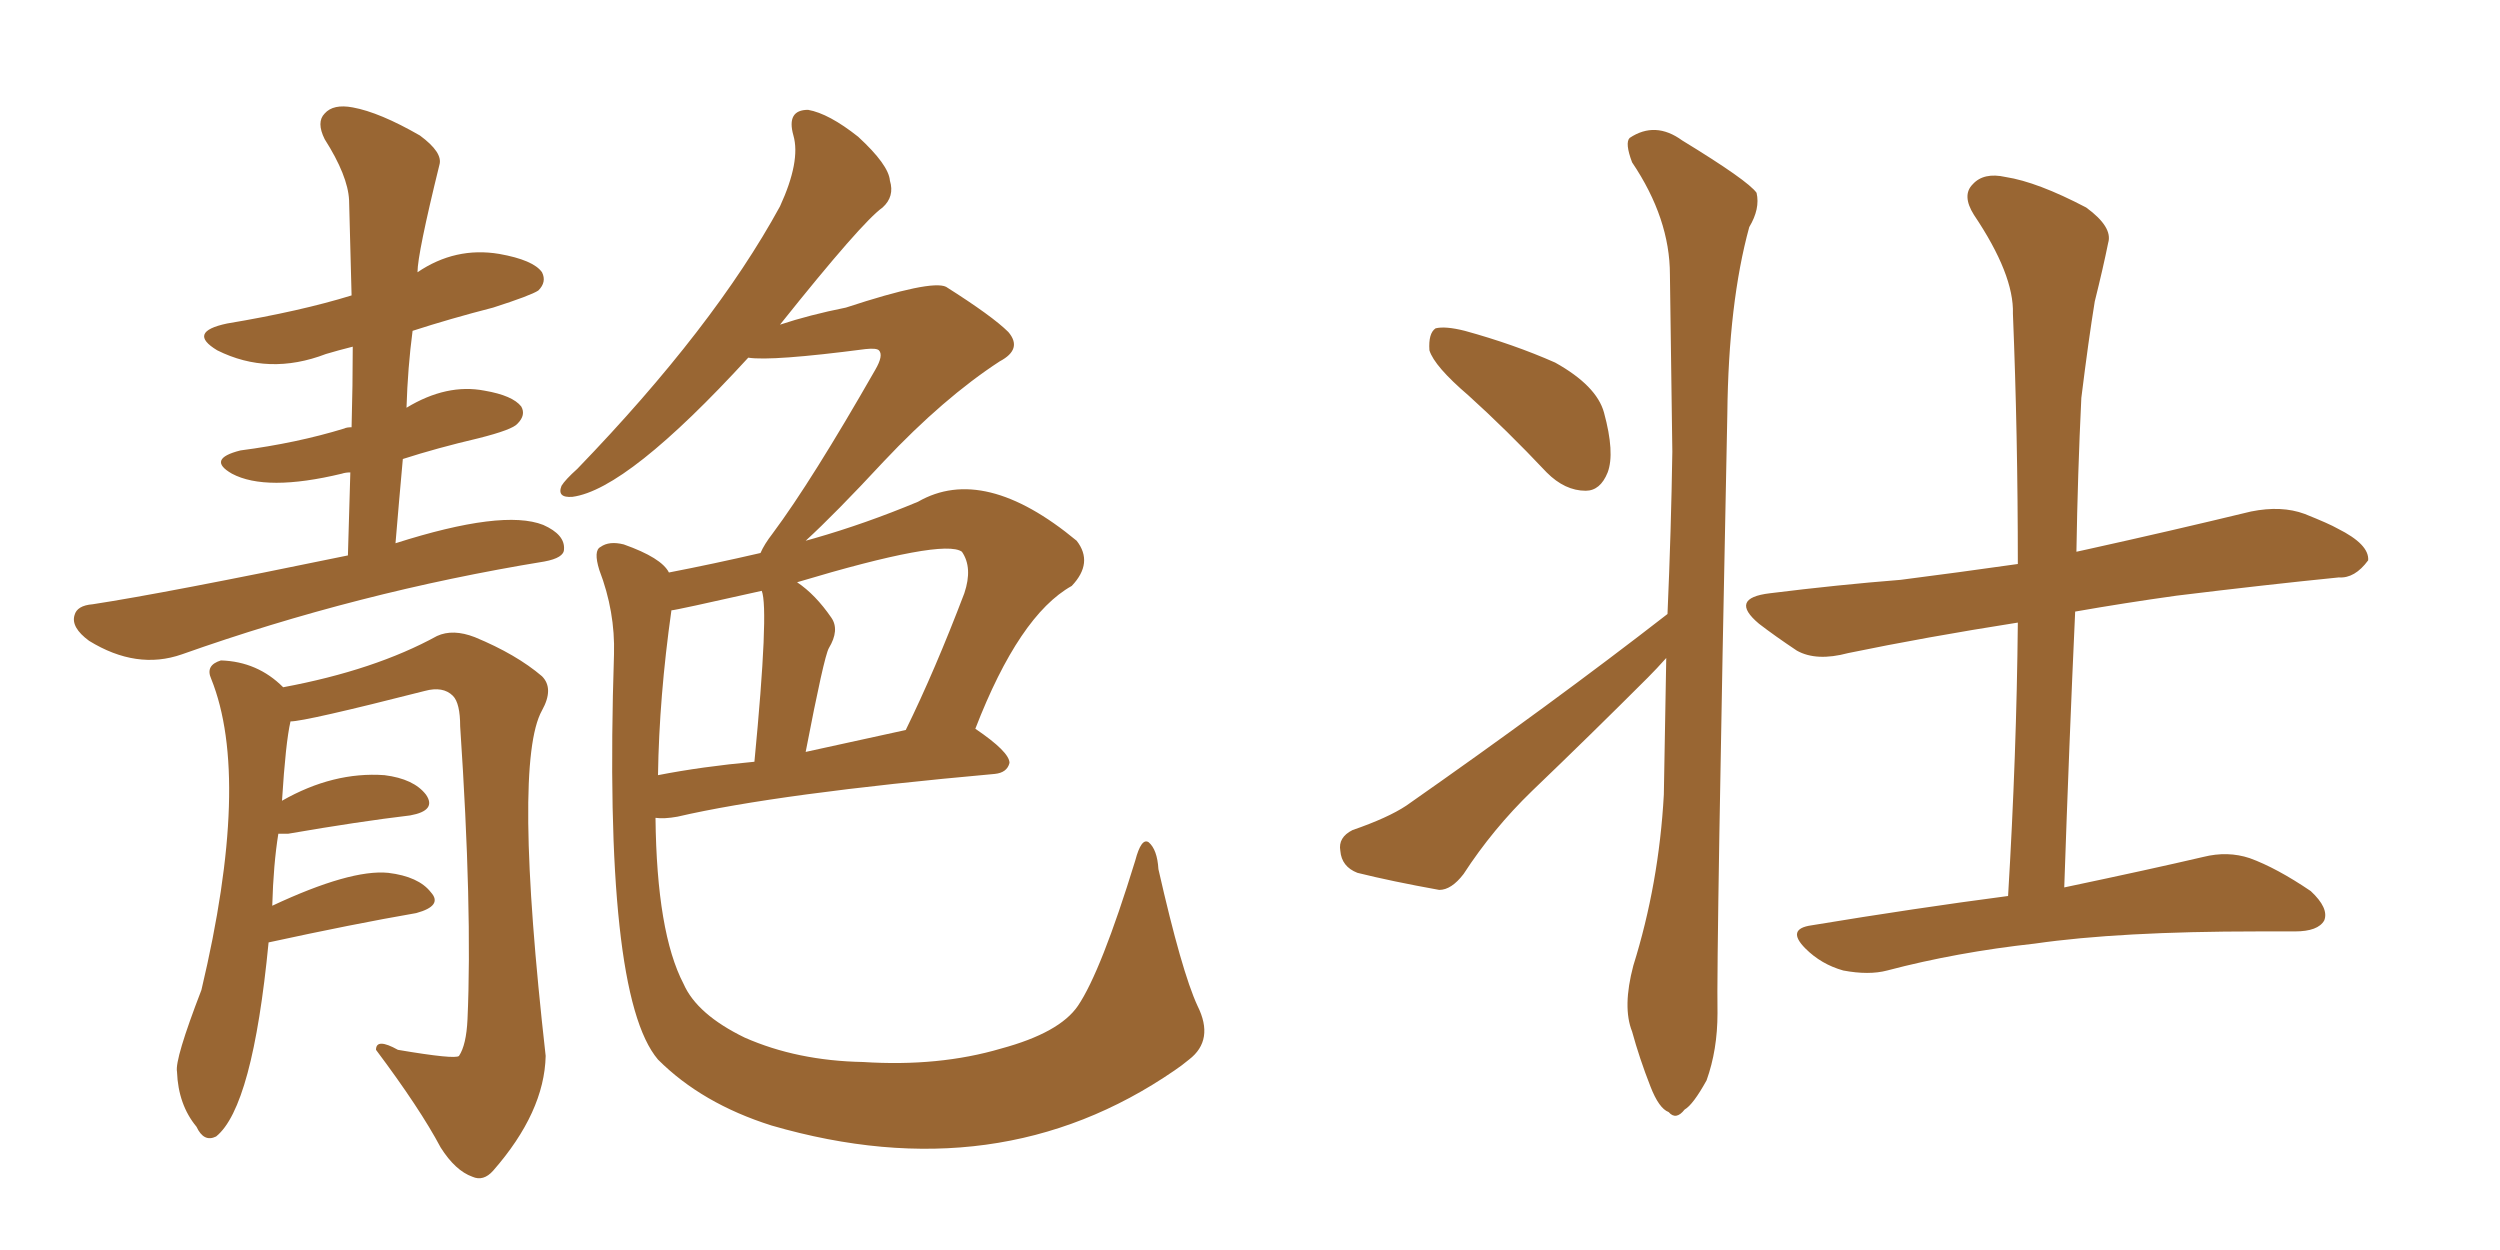 <svg xmlns="http://www.w3.org/2000/svg" xmlns:xlink="http://www.w3.org/1999/xlink" width="300" height="150"><path fill="#996633" padding="10" d="M41.75 66.65L41.75 66.65Q41.89 61.23 42.04 56.69L42.04 56.69Q41.46 56.69 41.02 56.84L41.02 56.84Q31.93 59.03 27.83 56.84L27.83 56.84Q24.76 55.08 28.86 54.05L28.86 54.05Q35.60 53.17 41.31 51.42L41.31 51.42Q41.60 51.27 42.19 51.27L42.19 51.27Q42.33 46.14 42.33 41.60L42.33 41.60Q40.58 42.04 39.11 42.48L39.11 42.48Q32.23 45.12 26.07 42.04L26.07 42.04Q22.41 39.84 27.25 38.82L27.25 38.82Q36.04 37.35 42.19 35.45L42.19 35.45Q42.04 29.44 41.89 24.02L41.89 24.02Q41.75 21.09 38.96 16.70L38.96 16.70Q37.94 14.65 38.96 13.62L38.96 13.62Q39.99 12.45 42.33 12.89L42.33 12.89Q45.56 13.48 50.39 16.26L50.39 16.26Q53.17 18.31 52.73 19.78L52.73 19.78Q50.10 30.47 50.10 32.67L50.10 32.67Q54.64 29.59 59.91 30.47L59.91 30.47Q64.01 31.20 65.04 32.67L65.04 32.67Q65.63 33.84 64.60 34.86L64.60 34.86Q63.72 35.45 59.18 36.91L59.18 36.91Q54.05 38.23 49.51 39.70L49.51 39.70Q48.93 44.09 48.78 48.93L48.78 48.93Q53.61 46.00 58.15 46.88L58.15 46.88Q61.52 47.46 62.55 48.78L62.55 48.78Q63.13 49.80 62.11 50.83L62.11 50.83Q61.52 51.56 57.42 52.59L57.42 52.59Q52.44 53.76 48.34 55.08L48.34 55.08Q47.90 59.91 47.46 65.19L47.46 65.19Q60.35 61.08 65.19 62.99L65.19 62.99Q67.82 64.16 67.68 65.92L67.68 65.92Q67.68 66.94 65.33 67.38L65.33 67.38Q42.92 71.04 21.83 78.52L21.83 78.52Q16.41 80.42 10.69 76.90L10.69 76.90Q8.50 75.29 8.94 73.83L8.94 73.83Q9.23 72.66 11.13 72.51L11.13 72.51Q19.78 71.19 41.75 66.65ZM32.23 113.09L32.23 113.09Q30.32 132.86 25.93 136.38L25.93 136.38Q24.46 137.11 23.58 135.21L23.58 135.21Q21.39 132.57 21.24 128.61L21.24 128.61Q20.95 127.15 24.17 118.80L24.17 118.80Q30.18 93.46 25.34 81.45L25.34 81.45Q24.61 79.83 26.51 79.25L26.51 79.25Q30.91 79.39 33.98 82.47L33.98 82.47Q44.97 80.42 52.44 76.32L52.44 76.32Q54.35 75.44 56.98 76.46L56.98 76.46Q61.96 78.52 65.04 81.15L65.04 81.15Q66.50 82.62 65.04 85.25L65.04 85.25Q61.52 91.55 65.48 126.71L65.48 126.71Q65.33 133.45 59.18 140.48L59.18 140.48Q58.01 141.80 56.69 141.21L56.69 141.21Q54.64 140.48 52.88 137.70L52.88 137.70Q50.39 133.01 45.12 125.98L45.12 125.98Q45.12 124.51 47.75 125.98L47.75 125.98Q54.64 127.15 55.08 126.71L55.08 126.71Q55.96 125.39 56.10 122.31L56.10 122.31Q56.69 109.13 55.22 87.16L55.22 87.16Q55.22 84.38 54.35 83.50L54.35 83.50Q53.17 82.32 50.98 82.91L50.98 82.91Q36.62 86.57 34.86 86.57L34.86 86.57Q34.28 89.06 33.84 96.09L33.84 96.09Q39.99 92.58 46.14 93.02L46.14 93.02Q49.66 93.46 51.12 95.36L51.12 95.36Q52.44 97.27 49.22 97.85L49.22 97.85Q43.07 98.58 34.57 100.05L34.57 100.05Q33.84 100.05 33.40 100.05L33.40 100.05Q32.81 103.71 32.67 108.69L32.67 108.69Q42.04 104.30 46.58 104.74L46.58 104.74Q50.24 105.18 51.71 107.08L51.71 107.08Q53.17 108.69 49.95 109.57L49.95 109.57Q42.33 110.89 32.23 113.09ZM80.27 68.70L80.27 68.70Q85.55 67.68 91.26 66.36L91.26 66.36Q91.70 65.33 92.72 64.01L92.72 64.01Q97.41 57.71 105.03 44.38L105.03 44.38Q106.05 42.63 105.47 42.04L105.47 42.04Q105.18 41.75 103.86 41.89L103.86 41.89Q92.58 43.36 89.79 42.92L89.79 42.92Q75.29 58.74 68.70 59.62L68.70 59.62Q66.80 59.77 67.38 58.30L67.38 58.30Q67.82 57.57 69.29 56.25L69.29 56.25Q85.69 39.26 93.60 24.76L93.60 24.76Q96.09 19.34 95.21 16.26L95.21 16.26Q94.34 13.18 96.97 13.18L96.97 13.18Q99.46 13.62 102.98 16.41L102.98 16.41Q106.64 19.78 106.79 21.68L106.79 21.68Q107.37 23.58 105.91 24.90L105.91 24.90Q103.42 26.66 93.60 38.96L93.60 38.96Q97.12 37.79 101.51 36.91L101.51 36.91Q111.77 33.54 113.53 34.42L113.53 34.42Q119.09 37.94 121.00 39.84L121.00 39.84Q122.75 41.89 119.97 43.36L119.97 43.36Q113.23 47.75 106.05 55.37L106.05 55.37Q100.20 61.67 96.68 64.89L96.68 64.89Q97.12 64.75 97.71 64.60L97.71 64.60Q103.86 62.84 110.16 60.21L110.16 60.21Q118.07 55.66 129.20 64.89L129.20 64.89Q131.25 67.53 128.61 70.31L128.61 70.31Q122.31 73.83 117.04 87.45L117.04 87.45Q121.14 90.23 121.14 91.55L121.14 91.55Q120.85 92.72 119.38 92.87L119.38 92.87Q93.31 95.21 81.30 98.00L81.30 98.00Q79.69 98.29 78.66 98.14L78.66 98.14Q78.81 111.91 82.03 118.07L82.03 118.07Q83.64 121.73 89.36 124.51L89.36 124.51Q95.65 127.29 103.56 127.44L103.56 127.44Q112.65 128.03 120.12 125.83L120.12 125.83Q127.15 123.93 129.35 120.70L129.35 120.70Q132.13 116.60 136.23 103.27L136.23 103.27Q136.96 100.49 137.84 101.07L137.84 101.07Q138.87 101.95 139.01 104.30L139.01 104.30Q141.80 116.60 143.70 120.70L143.70 120.70Q145.75 124.80 142.68 127.15L142.68 127.15Q141.80 127.88 140.92 128.47L140.92 128.47Q119.82 142.97 92.58 135.06L92.58 135.06Q84.23 132.42 78.96 127.15L78.96 127.15Q72.36 119.38 73.68 78.52L73.68 78.52Q73.83 73.39 71.92 68.41L71.92 68.41Q71.19 66.06 72.07 65.63L72.07 65.63Q73.10 64.89 74.85 65.33L74.85 65.33Q79.39 66.94 80.27 68.70ZM80.57 73.24L80.57 73.24Q79.10 83.64 78.96 93.02L78.96 93.02Q84.23 91.99 90.53 91.41L90.53 91.41Q92.29 73.10 91.41 70.90L91.41 70.90Q81.01 73.24 80.57 73.24ZM96.68 90.23L96.68 90.23L96.68 90.23Q102.10 89.06 108.69 87.60L108.69 87.60Q112.21 80.42 115.72 71.19L115.72 71.19Q116.75 68.12 115.43 66.21L115.43 66.21Q113.23 64.60 95.65 69.87L95.65 69.87Q97.85 71.34 99.76 74.12L99.76 74.12Q100.78 75.59 99.46 77.78L99.46 77.78Q98.88 78.81 96.68 90.23ZM176.22 47.46L176.22 47.46Q172.12 43.95 171.53 42.04L171.53 42.04Q171.39 39.99 172.27 39.40L172.27 39.40Q173.44 39.11 175.78 39.70L175.78 39.70Q181.64 41.31 186.62 43.51L186.62 43.51Q191.60 46.29 192.48 49.51L192.48 49.51Q193.80 54.35 192.92 56.69L192.92 56.69Q192.04 58.89 190.28 58.89L190.28 58.89Q187.79 58.89 185.60 56.69L185.60 56.69Q180.76 51.56 176.22 47.46ZM200.10 73.68L200.10 73.68Q200.54 63.57 200.68 54.20L200.68 54.20Q200.54 42.77 200.39 32.96L200.39 32.96Q200.39 26.22 195.85 19.48L195.85 19.48Q194.97 17.14 195.56 16.55L195.56 16.55Q198.63 14.50 201.86 16.85L201.86 16.85Q209.77 21.68 210.79 23.14L210.79 23.14Q211.23 25.05 209.91 27.25L209.91 27.25Q207.42 36.33 207.28 49.66L207.28 49.66Q205.96 114.55 206.10 121.58L206.10 121.58Q206.10 125.98 204.79 129.64L204.79 129.64Q203.17 132.57 202.15 133.15L202.15 133.15Q201.12 134.47 200.24 133.45L200.24 133.45Q199.07 133.01 198.05 130.37L198.05 130.37Q196.73 127.00 195.85 123.78L195.85 123.78Q194.68 120.85 196.00 115.87L196.00 115.87Q199.07 106.05 199.66 95.36L199.66 95.36Q199.80 86.87 199.95 78.96L199.95 78.96Q198.78 80.27 197.75 81.30L197.75 81.30Q190.87 88.18 183.84 94.92L183.84 94.92Q179.15 99.46 175.63 104.88L175.63 104.88Q174.17 106.79 172.71 106.79L172.71 106.79Q166.99 105.76 162.89 104.74L162.89 104.74Q160.99 104.00 160.84 102.10L160.84 102.10Q160.55 100.49 162.30 99.61L162.30 99.61Q166.55 98.14 168.75 96.68L168.75 96.68Q186.33 84.38 200.10 73.68ZM240.97 107.52L240.97 107.52L240.97 107.52Q241.99 90.53 242.14 74.71L242.14 74.71Q231.01 76.46 221.78 78.37L221.78 78.37Q217.97 79.39 215.63 78.08L215.63 78.08Q212.99 76.32 211.08 74.85L211.08 74.85Q207.42 71.78 212.40 71.19L212.40 71.19Q220.61 70.17 228.08 69.58L228.08 69.58Q234.96 68.70 242.14 67.68L242.14 67.68Q242.14 52.15 241.55 37.65L241.55 37.65Q241.70 32.96 236.87 25.78L236.87 25.78Q235.40 23.44 236.72 22.12L236.72 22.12Q238.04 20.65 240.67 21.24L240.67 21.24Q244.48 21.83 250.34 24.90L250.34 24.90Q253.56 27.25 252.98 29.15L252.98 29.15Q252.39 32.08 251.37 36.18L251.37 36.18Q250.63 40.72 249.76 47.75L249.76 47.75Q249.32 56.84 249.17 66.21L249.17 66.21Q249.90 66.06 250.49 65.92L250.49 65.92Q260.45 63.72 270.12 61.38L270.12 61.38Q273.78 60.64 276.56 61.67L276.56 61.67Q279.49 62.84 280.52 63.43L280.52 63.43Q284.33 65.33 284.18 67.24L284.18 67.24Q282.57 69.43 280.66 69.29L280.66 69.29Q271.88 70.17 261.18 71.48L261.18 71.48Q254.88 72.36 249.02 73.39L249.02 73.39Q248.29 89.36 247.71 106.49L247.71 106.49Q258.11 104.30 264.40 102.83L264.40 102.83Q267.33 102.10 269.97 102.98L269.97 102.98Q273.19 104.15 277.29 106.93L277.29 106.93Q279.49 108.98 278.91 110.45L278.91 110.45Q278.17 111.77 275.39 111.77L275.39 111.77Q273.34 111.77 271.00 111.77L271.00 111.77Q254.30 111.77 244.19 113.23L244.19 113.23Q234.81 114.26 226.46 116.46L226.46 116.46Q224.27 117.04 221.19 116.46L221.19 116.46Q218.55 115.72 216.65 113.82L216.65 113.82Q214.31 111.47 217.38 111.04L217.38 111.04Q229.83 108.98 240.97 107.52Z"/></svg>